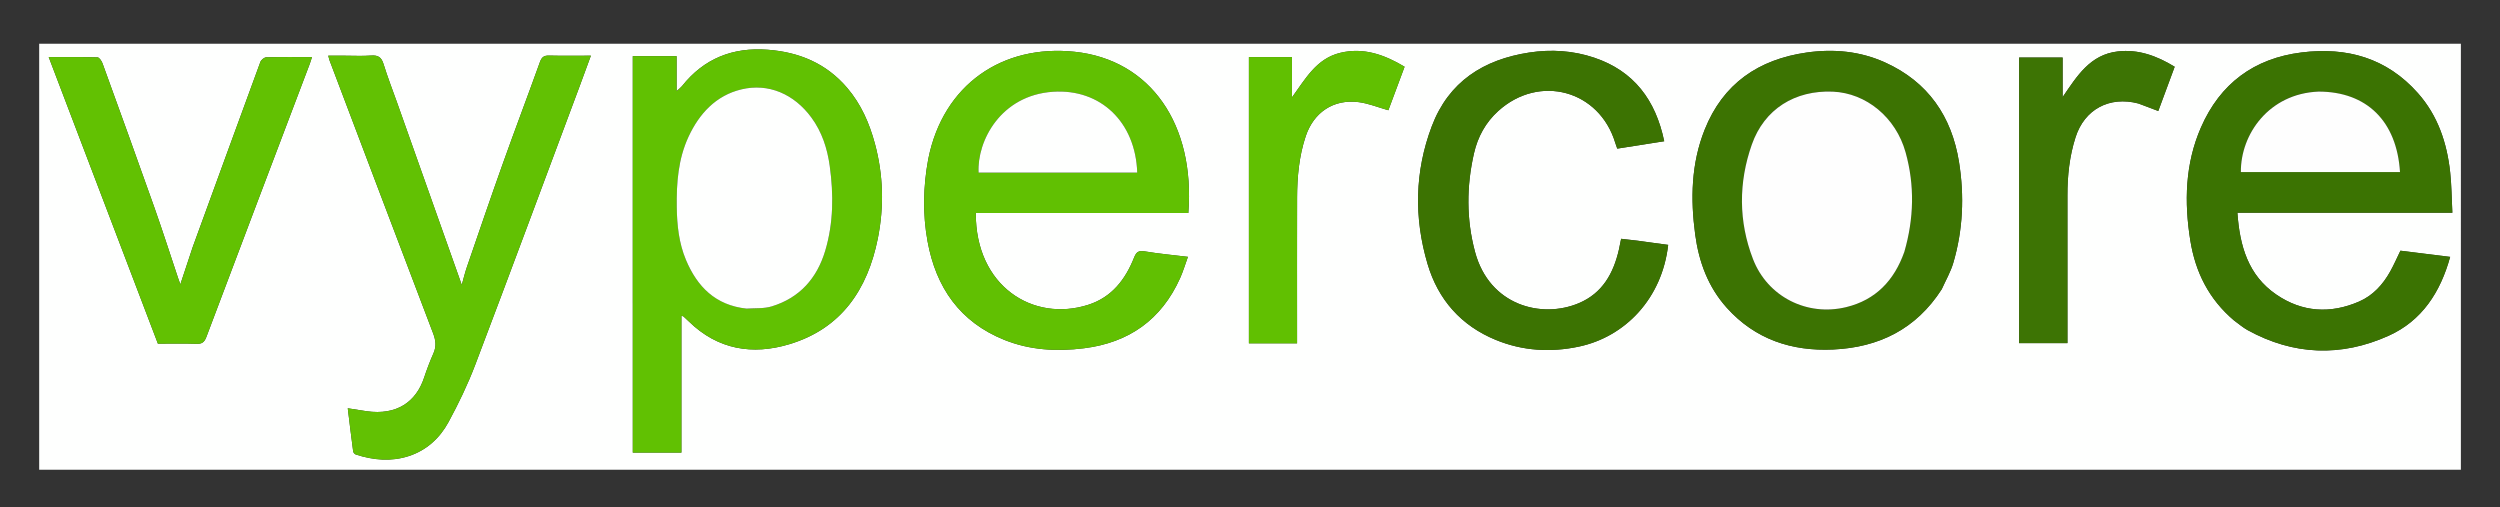 <svg xmlns="http://www.w3.org/2000/svg" role="img" viewBox="-25.04 -28.04 1666.08 338.08"><rect x="-25.04" y="-28.04" width="1666.08" height="338.08" fill="#333333" stroke="none"/><title>VyperCore (member) logo</title><path fill="#FEFFFE" d="M1092 285H1.072V1.09h1613.894V285H1092M396.666 174.5v99.1h32.409v-91.156c.773.204 1.142.194 1.341.373 1.235 1.108 2.45 2.24 3.638 3.398 19.26 18.783 42.406 22.552 67.071 15.101 34.549-10.437 51.986-36.369 58.837-70.359 4.268-21.174 3.709-42.371-1.942-63.315-3.675-13.622-9.234-26.311-18.51-37.172-13.909-16.285-31.988-23.789-52.927-25.372-23.223-1.756-42.48 5.8-57.123 24.26-.711.897-1.685 1.585-3.598 3.347V9.372h-29.197c0 54.924 0 109.526 0 165.128M593.535 78.115c-3.359 18.191-3.747 36.439-.433 54.649 5.605 30.799 21.57 53.821 51.254 65.737 17.016 6.831 34.871 7.823 52.984 5.556 30.003-3.754 51.591-19.022 64.067-46.715 2-4.44 3.384-9.157 5.227-14.225-10.116-1.229-19.386-2.068-28.539-3.599-4.019-.672-5.736.038-7.306 4-5.792 14.618-14.822 26.496-30.506 31.543-36.811 11.847-75.246-12.356-75.019-61.153h141.636c4.622-58.785-24.931-102.124-75.868-107.463-47.66-4.995-87.487 21.526-97.496 71.67m870.365 107.51c2.974 2.131 5.767 4.589 8.949 6.341 30.623 16.864 62.285 17.95 93.844 3.804 22.345-10.016 34.625-29.109 41.13-52.613-11.411-1.421-22.416-2.792-33.134-4.127-2.386 4.895-4.37 9.48-6.792 13.821-4.895 8.777-11.488 16.06-20.838 20.109-19.078 8.262-37.761 7.115-54.999-4.62-18.879-12.853-24.452-32.475-26.021-54.587h143.252c-.476-9.4-.5-18.238-1.451-26.974-2.133-19.585-8.204-37.772-21.526-52.776-20.763-23.385-47.297-30.856-77.559-27.079-31.703 3.957-54.235 20.779-66.981 49.922-10.6 24.235-11.256 49.769-7.099 75.506 3.372 20.879 12.276 38.926 29.225 53.274m-194.815-21.081c2.571-5.762 5.817-11.324 7.591-17.322 6.528-22.076 7.461-44.699 3.839-67.288-4.882-30.452-20.688-53.437-49.291-66.36-16.615-7.507-34.243-9.176-52.23-6.607-32.131 4.589-55.771 20.759-67.998 51.443-8.988 22.554-9.499 46.13-6.303 69.875 2.448 18.189 8.6 34.922 21.05 48.784 18.938 21.084 43.328 29.073 70.879 27.809 30.336-1.391 55.227-13.476 72.463-40.334M239.445 39.964c-3.003-8.459-6.268-16.837-8.903-25.409-1.382-4.496-3.664-5.926-8.237-5.589-5.8.428-11.655.104-17.486.104-3.551 0-7.103 0-11.097 0.0.455 1.658.604 2.453.886 3.197 22.965 60.617 45.901 121.244 68.992 181.812 1.758 4.611 2.269 8.729.228 13.336-2.354 5.312-4.427 10.771-6.257 16.287-5.253 15.834-17.971 25.242-38.403 22.285-3.862-.559-7.711-1.2-12.449-1.942 1.235 10.057 2.348 19.425 3.604 28.773.104.777 1.05 1.821 1.821 2.07 11.659 3.77 23.486 4.852 35.304.994 11.816-3.858 20.605-11.968 26.359-22.549 6.727-12.371 12.893-25.181 17.889-38.337 23.486-61.849 46.489-123.88 69.656-185.85 2.413-6.454 4.763-12.931 7.392-20.077-9.968 0-18.943.151-27.907-.077-3.426-.087-4.897 1.098-6.057 4.326-8.096 22.524-16.595 44.903-24.644 67.443-8.216 23.007-16.096 46.134-24.049 69.234-1.292 3.752-2.199 7.635-3.395 11.846-14.538-41.056-28.723-81.114-43.246-121.879m826.69 92.356c-3.574-.401-7.147-.802-10.811-1.213-.542 2.671-.951 4.948-1.469 7.2-3.644 15.832-10.955 29.051-26.709 35.7-24.907 10.512-59.551 1.558-69.144-34.084-5.866-21.793-5.745-43.851-.724-65.793 2.498-10.917 7.687-20.503 16.15-28.175 27.371-24.813 67.388-13.927 78.013 21.27.371 1.23.834 2.433 1.302 3.785 10.513-1.655 20.779-3.271 31.306-4.928-5.714-27.421-20.156-46.766-46.638-55.679-14.069-4.735-28.658-5.683-43.366-3.425-30.492 4.682-53.677 19.433-64.916 49.179-11.381 30.122-11.908 61-2.801 91.732 7.055 23.808 22.352 41.108 45.498 50.611 17.849 7.328 36.501 8.445 55.344 4.454 30.883-6.54 55.446-32.076 59.516-67.805-6.556-.866-13.121-1.733-20.55-2.83m-962.827 4.477l-8.167 24.679c-.74-2.08-1.132-3.128-1.488-4.189-5.232-15.613-10.239-31.306-15.735-46.826-11.383-32.148-23.001-64.212-34.633-96.271-.577-1.59-2.163-3.97-3.337-4.005-10.595-.312-21.203-.183-32.535-.183l72.776 191c8.636 0 17.124-.223 25.592.101 3.797.146 5.392-1.083 6.731-4.637 22.876-60.716 45.918-121.369 68.912-182.04.507-1.336.89-2.72 1.444-4.43-10.443 0-20.432-.124-30.411.143-1.389.037-3.471 1.724-3.98 3.108-15.047 40.908-29.935 81.874-45.171 123.548M1400.25 40.97c4.27 1.625 8.54 3.25 13.055 4.969 3.678-9.923 7.291-19.674 10.93-29.495-11.926-7.279-24.186-11.761-37.777-10.226-18.604 2.102-27.336 16.455-36.895 30.447V10.29h-29.01v190.328h32.224v-5.841c0-30.829.031-61.658-.014-92.486-.019-13.241 1.373-26.283 5.433-38.925 5.949-18.52 22.537-27.529 42.055-22.396M814.565 9.999h-7.298v190.772h32.103v-5.573c0-30.484-.057-60.969.026-91.453.038-13.866 1.3-27.607 5.702-40.874 5.326-16.052 18.566-24.956 35.23-22.852 6.591.832 12.954 3.466 19.883 5.409 3.432-9.205 7.07-18.963 10.809-28.992-13.419-8.019-27.278-13.024-42.839-9.273-16.025 3.864-23.278 17.477-32.203 29.674V9.999h-21.412z"/><path fill="#61C102" d="M396.666 174c-0-55.102-0-109.704-0-164.628h29.197v23.333c1.912-1.763 2.886-2.451 3.598-3.347 14.643-18.46 33.9-26.017 57.123-24.26 20.939 1.584 39.017 9.087 52.927 25.372 9.276 10.861 14.835 23.551 18.51 37.172 5.65 20.943 6.21 42.14 1.942 63.315-6.851 33.99-24.288 59.922-58.837 70.359-24.665 7.451-47.811 3.681-67.071-15.101-1.188-1.159-2.403-2.29-3.638-3.398-.199-.179-.568-.168-1.341-.373v91.156h-32.409c0-32.988 0-66.044-0-99.6m76.284 3.691c5.442-.455 11.167.023 16.274-1.532 18.652-5.68 30.228-18.728 35.71-37.163 5.508-18.521 5.607-37.456 2.985-56.423-1.609-11.641-5.136-22.643-12.242-32.314-11.475-15.618-28.582-23.09-46.648-18.746-16.867 4.056-28.017 16.056-35.215 31.548-6.901 14.852-8.071 30.841-7.849 46.87.166 11.987 1.409 23.995 6.126 35.226 7.51 17.882 19.657 30.242 40.859 32.533z"/><path fill="#61C002" d="M593.643 77.704c9.901-49.733 49.728-76.254 97.388-71.259 50.937 5.339 80.491 48.678 75.868 107.463h-141.636c-.226 48.798 38.208 73 75.019 61.153 15.684-5.047 24.714-16.925 30.506-31.543 1.57-3.961 3.286-4.672 7.306-4 9.153 1.531 18.423 2.37 28.539 3.599-1.843 5.068-3.227 9.785-5.227 14.225-12.476 27.694-34.064 42.961-64.067 46.715-18.113 2.267-35.968 1.274-52.984-5.556-29.684-11.916-45.649-34.938-51.254-65.737-3.314-18.21-2.926-36.458.54-55.06M690.5 86.999h42.345c-1.082-33.706-24.438-56.026-56.163-53.888-34.889 2.351-50.664 32.826-49.561 53.888H690.5z"/><path fill="#3B7302" d="M1463.63 185.39c-16.68-14.114-25.585-32.161-28.957-53.04-4.156-25.737-3.5-51.271 7.099-75.506 12.746-29.143 35.278-45.965 66.981-49.922 30.262-3.777 56.796 3.694 77.559 27.079 13.322 15.004 19.392 33.192 21.526 52.776.952 8.737.975 17.575 1.451 26.974h-143.252c1.569 22.112 7.142 41.734 26.021 54.587 17.238 11.735 35.92 12.882 54.999 4.62 9.349-4.049 15.943-11.331 20.838-20.109 2.421-4.342 4.405-8.927 6.792-13.822l33.134 4.127c-6.504 23.504-18.784 42.597-41.13 52.613-31.56 14.146-63.221 13.061-93.844-3.804-3.182-1.752-5.975-4.211-9.218-6.575m56.018-152.386c-32.624 1.306-51.547 28.492-51.3 53.629h106.046c-2.101-33.837-22.082-53.625-54.746-53.629z"/><path fill="#3C7302" d="M1268.912 164.866c-17.064 26.537-41.955 38.621-72.291 40.012-27.552 1.264-51.942-6.725-70.879-27.809-12.451-13.862-18.602-30.595-21.05-48.784-3.196-23.745-2.685-47.321 6.303-69.875 12.228-30.684 35.867-46.854 67.998-51.443 17.987-2.569 35.615-.899 52.23 6.607 28.603 12.923 44.409 35.908 49.291 66.36 3.622 22.589 2.689 45.212-3.839 67.288-1.774 5.998-5.021 11.56-7.763 17.644m-24.768-25.378c6.359-21.949 6.884-44.041.744-66.052-6.49-23.266-26.266-39.457-48.474-40.396-25.192-1.065-45.668 11.575-53.995 35.268-8.886 25.285-8.898 51.201.788 76.314 9.707 25.166 36.093 38.388 62.198 31.994 19.557-4.79 31.879-17.685 38.738-37.129z"/><path fill="#62C103" d="M239.614 40.317c14.354 40.411 28.539 80.47 43.077 121.526 1.195-4.211 2.103-8.095 3.395-11.846 7.953-23.1 15.833-46.228 24.049-69.234 8.05-22.54 16.549-44.919 24.644-67.443 1.16-3.228 2.631-4.413 6.057-4.326 8.965.228 17.939.077 27.907.077-2.629 7.146-4.979 13.623-7.392 20.077-23.166 61.97-46.17 124.002-69.656 185.85-4.996 13.156-11.162 25.966-17.889 38.337-5.754 10.581-14.544 18.691-26.359 22.549-11.818 3.859-23.646 2.776-35.304-.994-.771-.249-1.717-1.294-1.821-2.07-1.256-9.349-2.369-18.716-3.604-28.773 4.738.741 8.588 1.383 12.449 1.942 20.432 2.957 33.15-6.451 38.403-22.285 1.83-5.516 3.903-10.975 6.257-16.287 2.042-4.607 1.53-8.725-.228-13.336-23.092-60.568-46.027-121.196-68.992-181.812-.282-.745-.432-1.539-.886-3.197 3.994 0 7.545 0 11.097 0 5.831-0 11.686.324 17.486-.104 4.573-.337 6.855 1.093 8.237 5.589 2.635 8.572 5.9 16.95 9.072 25.762z"/><path fill="#3C7302" d="M1066.567 132.435c6.997.982 13.562 1.849 20.118 2.715-4.07 35.729-28.633 61.265-59.516 67.805-18.842 3.99-37.495 2.873-55.344-4.454-23.146-9.503-38.444-26.802-45.498-50.611-9.106-30.732-8.58-61.61 2.801-91.732 11.239-29.746 34.424-44.497 64.916-49.179 14.708-2.258 29.297-1.311 43.366 3.425 26.482 8.913 40.924 28.258 46.638 55.679l-31.306 4.928c-.468-1.352-.931-2.555-1.302-3.785-10.624-35.197-50.641-46.083-78.013-21.27-8.463 7.672-13.652 17.258-16.15 28.175-5.02 21.942-5.142 43.999.724 65.793 9.593 35.642 44.237 44.596 69.144 34.084 15.754-6.649 23.065-19.868 26.709-35.7.518-2.252.927-4.53 1.469-7.2 3.663.411 7.237.812 11.243 1.328z"/><path fill="#62C102" d="M103.469 136.439c15.074-41.316 29.963-82.282 45.01-123.19.509-1.384 2.591-3.071 3.98-3.108 9.979-.267 19.968-.143 30.411-.143-.554 1.711-.938 3.094-1.444 4.43-22.995 60.671-46.036 121.324-68.912 182.04-1.339 3.554-2.934 4.783-6.731 4.637-8.468-.325-16.956-.101-25.592-.101L7.413 10.003c11.332 0 21.94-.13 32.535.183 1.175.035 2.761 2.415 3.337 4.005 11.632 32.059 23.25 64.123 34.633 96.271 5.495 15.52 10.502 31.213 15.735 46.826.355 1.06.747 2.109 1.488 4.189 2.937-8.874 5.552-16.777 8.328-25.038z"/><path fill="#3D7404" d="M1399.832 40.893c-19.1-5.056-35.687 3.953-41.636 22.473-4.061 12.642-5.453 25.683-5.433 38.925.045 30.829.014 61.658.014 92.486v5.841h-32.224V10.29h29.01v26.375c9.559-13.991 18.291-28.345 36.895-30.447 13.591-1.535 25.851 2.947 37.777 10.226-3.639 9.82-7.253 19.571-10.93 29.495-4.515-1.718-8.785-3.343-13.473-5.045z"/><path fill="#61C001" d="M815.056 9.999h20.921V36.837c8.926-12.197 16.178-25.81 32.203-29.674 15.561-3.752 29.42 1.254 42.839 9.273a4929258.997 4929258.997 0 0 0-10.809 28.992c-6.928-1.943-13.292-4.577-19.883-5.409-16.664-2.104-29.904 6.8-35.23 22.852-4.402 13.267-5.664 27.008-5.702 40.874-.083 30.484-.026 60.969-.026 91.453v5.573h-32.103V9.999h7.789z"/><path fill="#FEFFFE" d="M472.508 177.642c-20.759-2.243-32.906-14.603-40.416-32.484-4.717-11.231-5.96-23.239-6.126-35.226-.222-16.029.948-32.018 7.849-46.87 7.198-15.492 18.348-27.493 35.215-31.548 18.066-4.344 35.173 3.128 46.648 18.746 7.106 9.672 10.633 20.673 12.242 32.314 2.622 18.967 2.523 37.902-2.985 56.423-5.482 18.434-17.058 31.482-35.71 37.163-5.107 1.555-10.832 1.077-16.717 1.483zM690 86.999h-62.879c-1.103-21.062 14.671-51.537 49.561-53.888 31.725-2.138 55.081 20.182 56.163 53.888H690z"/><path fill="#FEFEFE" d="M1520.119 33.003c32.195.005 52.175 19.794 54.276 53.63H1468.348c-.247-25.137 18.676-52.322 51.77-53.63zm-276.073 106.867c-6.759 19.062-19.082 31.957-38.638 36.747-26.105 6.393-52.492-6.828-62.198-31.994-9.686-25.113-9.674-51.029-.788-76.314 8.326-23.693 28.803-36.333 53.995-35.268 22.208.939 41.984 17.13 48.474 40.396 6.14 22.011 5.614 44.103-.844 66.434z"/></svg>